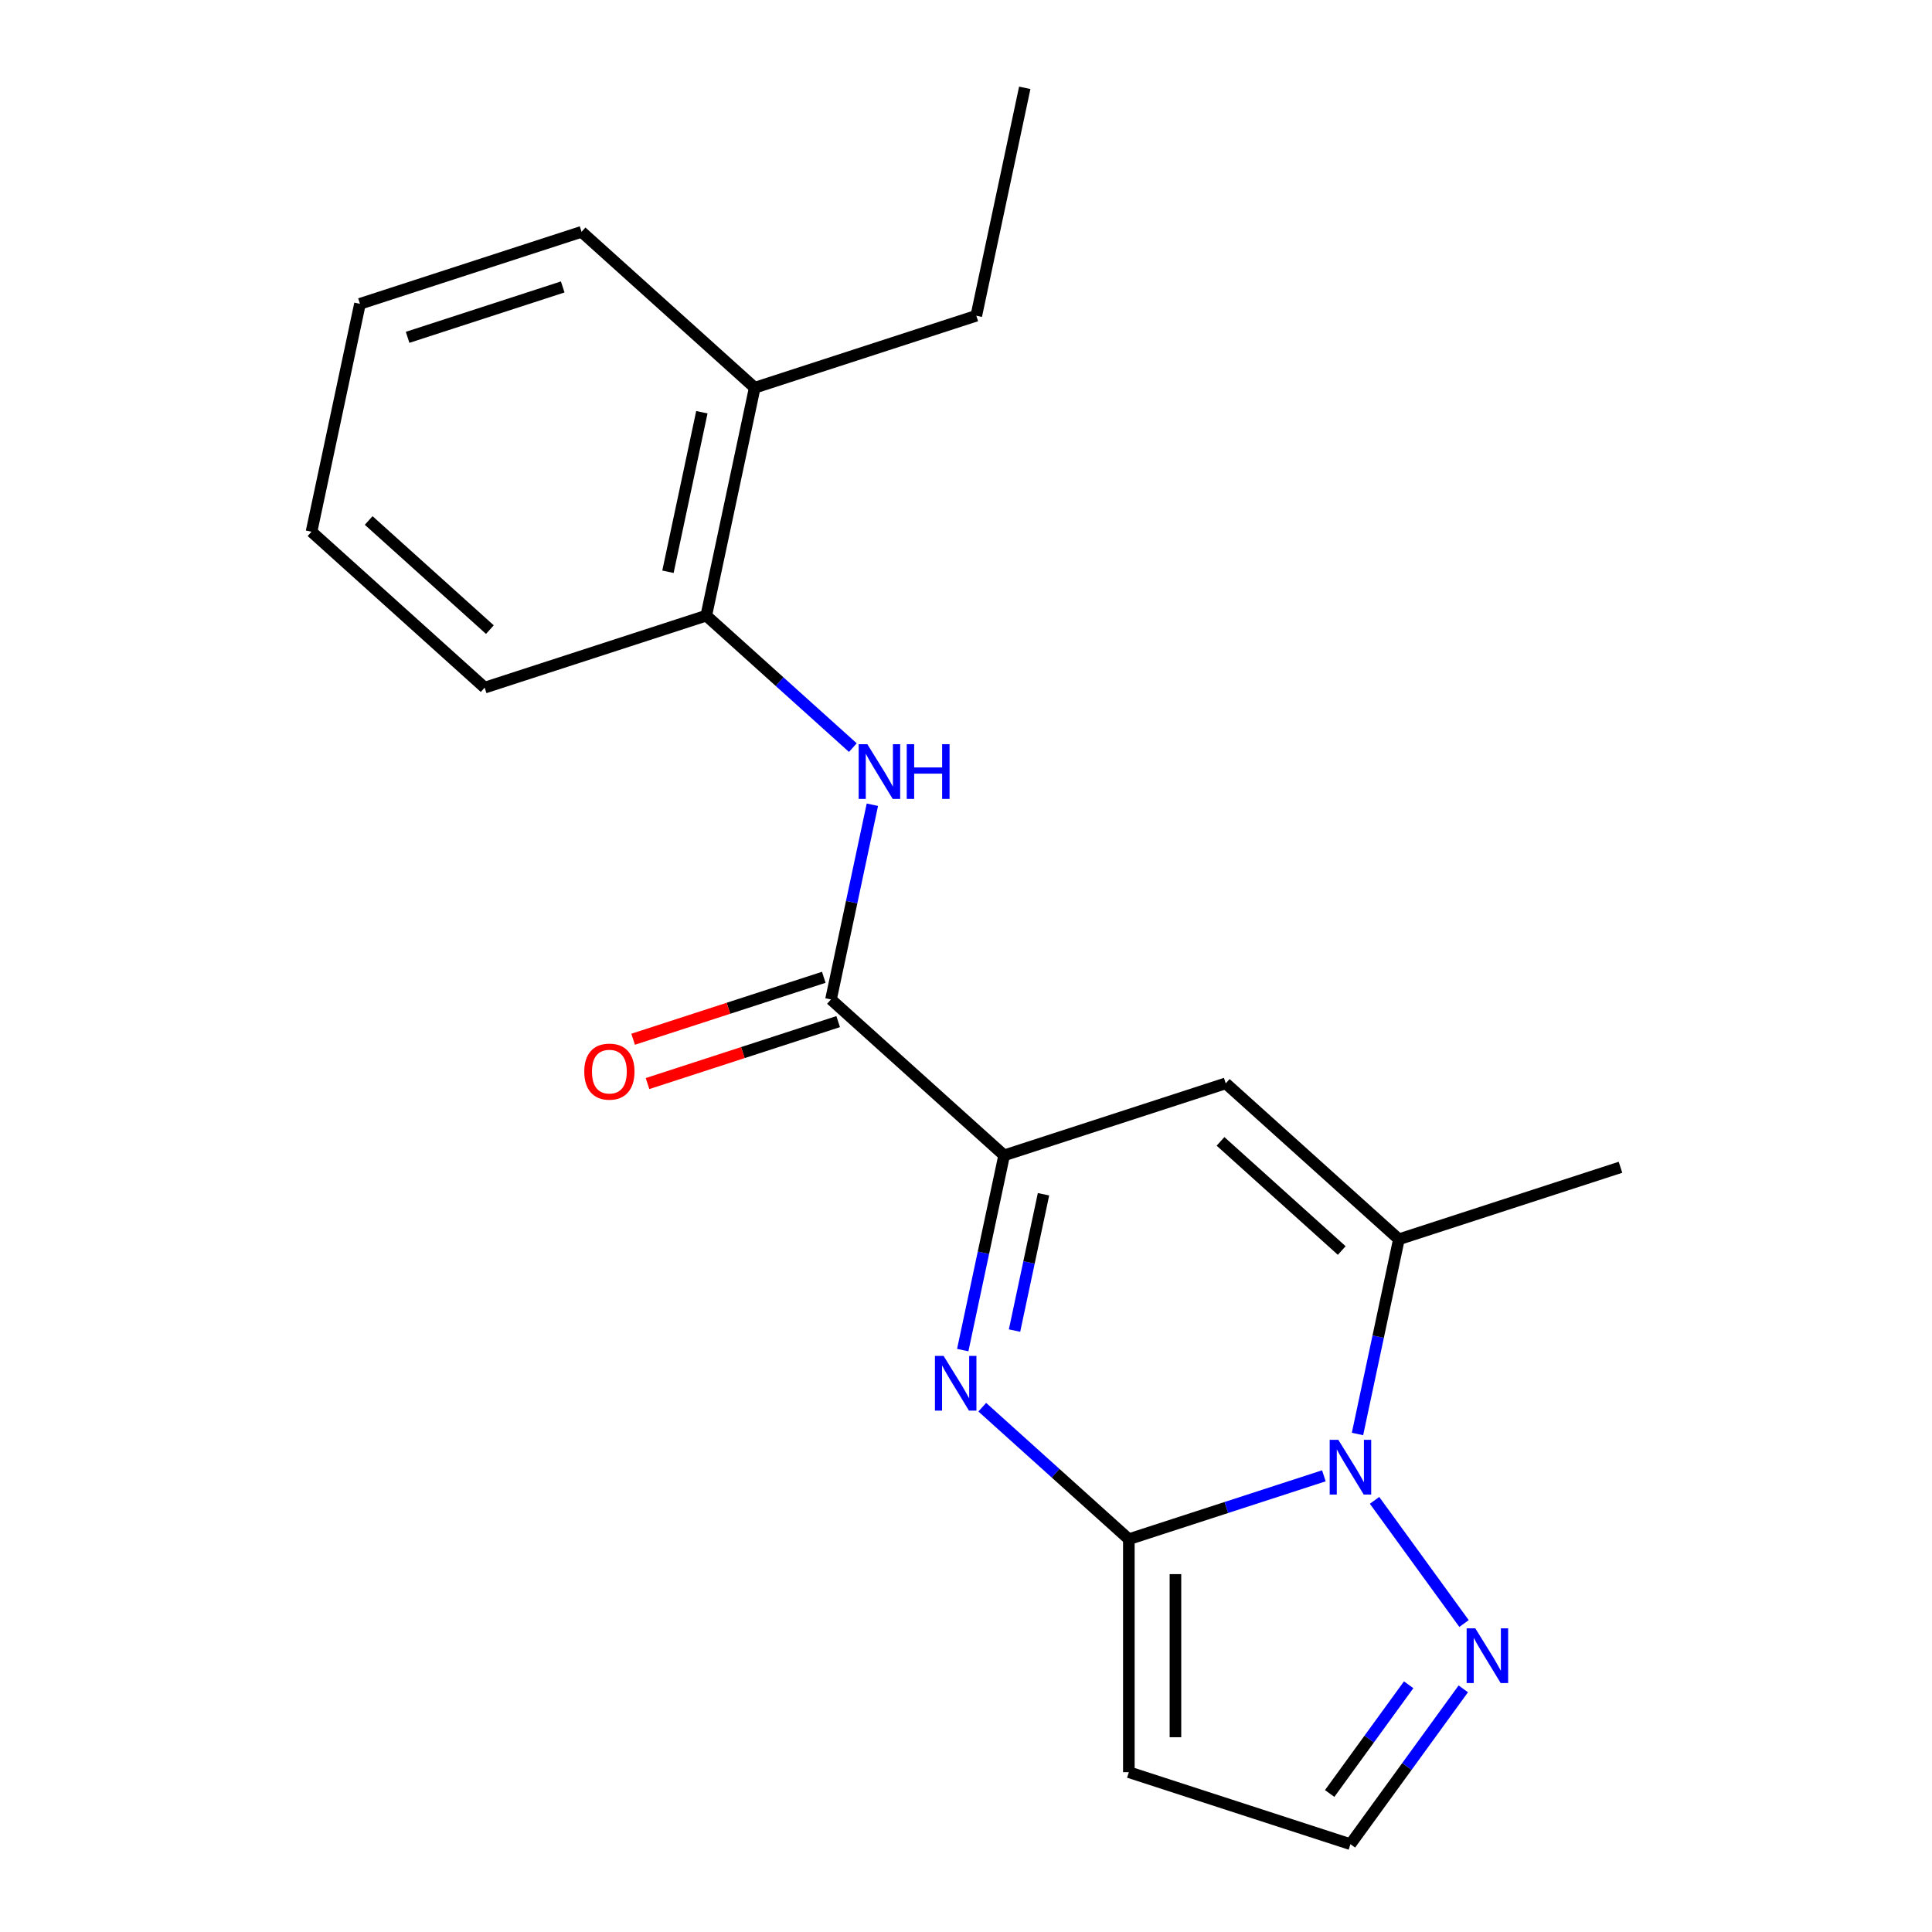 <?xml version='1.0' encoding='iso-8859-1'?>
<svg version='1.1' baseProfile='full'
              xmlns='http://www.w3.org/2000/svg'
                      xmlns:rdkit='http://www.rdkit.org/xml'
                      xmlns:xlink='http://www.w3.org/1999/xlink'
                  xml:space='preserve'
width='1000px' height='1000px' viewBox='0 0 1000 1000'>
<!-- END OF HEADER -->
<rect style='opacity:1.0;fill:#FFFFFF;stroke:none' width='1000' height='1000' x='0' y='0'> </rect>
<path class='bond-0' d='M 584.287,796.677 L 634.759,780.278' style='fill:none;fill-rule:evenodd;stroke:#000000;stroke-width:6px;stroke-linecap:butt;stroke-linejoin:miter;stroke-opacity:1' />
<path class='bond-0' d='M 634.759,780.278 L 685.23,763.879' style='fill:none;fill-rule:evenodd;stroke:#0000FF;stroke-width:6px;stroke-linecap:butt;stroke-linejoin:miter;stroke-opacity:1' />
<path class='bond-1' d='M 584.287,796.677 L 546.353,762.521' style='fill:none;fill-rule:evenodd;stroke:#000000;stroke-width:6px;stroke-linecap:butt;stroke-linejoin:miter;stroke-opacity:1' />
<path class='bond-1' d='M 546.353,762.521 L 508.418,728.364' style='fill:none;fill-rule:evenodd;stroke:#0000FF;stroke-width:6px;stroke-linecap:butt;stroke-linejoin:miter;stroke-opacity:1' />
<path class='bond-7' d='M 584.287,796.677 L 584.287,917.278' style='fill:none;fill-rule:evenodd;stroke:#000000;stroke-width:6px;stroke-linecap:butt;stroke-linejoin:miter;stroke-opacity:1' />
<path class='bond-7' d='M 608.407,814.767 L 608.407,899.188' style='fill:none;fill-rule:evenodd;stroke:#000000;stroke-width:6px;stroke-linecap:butt;stroke-linejoin:miter;stroke-opacity:1' />
<path class='bond-3' d='M 702.636,742.234 L 713.348,691.839' style='fill:none;fill-rule:evenodd;stroke:#0000FF;stroke-width:6px;stroke-linecap:butt;stroke-linejoin:miter;stroke-opacity:1' />
<path class='bond-3' d='M 713.348,691.839 L 724.06,641.444' style='fill:none;fill-rule:evenodd;stroke:#000000;stroke-width:6px;stroke-linecap:butt;stroke-linejoin:miter;stroke-opacity:1' />
<path class='bond-6' d='M 711.464,776.584 L 757.78,840.333' style='fill:none;fill-rule:evenodd;stroke:#0000FF;stroke-width:6px;stroke-linecap:butt;stroke-linejoin:miter;stroke-opacity:1' />
<path class='bond-2' d='M 498.314,698.804 L 509.026,648.409' style='fill:none;fill-rule:evenodd;stroke:#0000FF;stroke-width:6px;stroke-linecap:butt;stroke-linejoin:miter;stroke-opacity:1' />
<path class='bond-2' d='M 509.026,648.409 L 519.738,598.014' style='fill:none;fill-rule:evenodd;stroke:#000000;stroke-width:6px;stroke-linecap:butt;stroke-linejoin:miter;stroke-opacity:1' />
<path class='bond-2' d='M 525.121,688.701 L 532.619,653.424' style='fill:none;fill-rule:evenodd;stroke:#0000FF;stroke-width:6px;stroke-linecap:butt;stroke-linejoin:miter;stroke-opacity:1' />
<path class='bond-2' d='M 532.619,653.424 L 540.117,618.147' style='fill:none;fill-rule:evenodd;stroke:#000000;stroke-width:6px;stroke-linecap:butt;stroke-linejoin:miter;stroke-opacity:1' />
<path class='bond-4' d='M 519.738,598.014 L 634.436,560.746' style='fill:none;fill-rule:evenodd;stroke:#000000;stroke-width:6px;stroke-linecap:butt;stroke-linejoin:miter;stroke-opacity:1' />
<path class='bond-5' d='M 519.738,598.014 L 430.114,517.316' style='fill:none;fill-rule:evenodd;stroke:#000000;stroke-width:6px;stroke-linecap:butt;stroke-linejoin:miter;stroke-opacity:1' />
<path class='bond-13' d='M 724.06,641.444 L 838.758,604.176' style='fill:none;fill-rule:evenodd;stroke:#000000;stroke-width:6px;stroke-linecap:butt;stroke-linejoin:miter;stroke-opacity:1' />
<path class='bond-21' d='M 724.06,641.444 L 634.436,560.746' style='fill:none;fill-rule:evenodd;stroke:#000000;stroke-width:6px;stroke-linecap:butt;stroke-linejoin:miter;stroke-opacity:1' />
<path class='bond-21' d='M 694.477,647.264 L 631.74,590.776' style='fill:none;fill-rule:evenodd;stroke:#000000;stroke-width:6px;stroke-linecap:butt;stroke-linejoin:miter;stroke-opacity:1' />
<path class='bond-8' d='M 430.114,517.316 L 440.826,466.921' style='fill:none;fill-rule:evenodd;stroke:#000000;stroke-width:6px;stroke-linecap:butt;stroke-linejoin:miter;stroke-opacity:1' />
<path class='bond-8' d='M 440.826,466.921 L 451.537,416.526' style='fill:none;fill-rule:evenodd;stroke:#0000FF;stroke-width:6px;stroke-linecap:butt;stroke-linejoin:miter;stroke-opacity:1' />
<path class='bond-11' d='M 426.387,505.846 L 377.045,521.878' style='fill:none;fill-rule:evenodd;stroke:#000000;stroke-width:6px;stroke-linecap:butt;stroke-linejoin:miter;stroke-opacity:1' />
<path class='bond-11' d='M 377.045,521.878 L 327.704,537.91' style='fill:none;fill-rule:evenodd;stroke:#FF0000;stroke-width:6px;stroke-linecap:butt;stroke-linejoin:miter;stroke-opacity:1' />
<path class='bond-11' d='M 433.841,528.786 L 384.499,544.818' style='fill:none;fill-rule:evenodd;stroke:#000000;stroke-width:6px;stroke-linecap:butt;stroke-linejoin:miter;stroke-opacity:1' />
<path class='bond-11' d='M 384.499,544.818 L 335.157,560.85' style='fill:none;fill-rule:evenodd;stroke:#FF0000;stroke-width:6px;stroke-linecap:butt;stroke-linejoin:miter;stroke-opacity:1' />
<path class='bond-20' d='M 757.394,874.152 L 728.19,914.349' style='fill:none;fill-rule:evenodd;stroke:#0000FF;stroke-width:6px;stroke-linecap:butt;stroke-linejoin:miter;stroke-opacity:1' />
<path class='bond-20' d='M 728.19,914.349 L 698.985,954.545' style='fill:none;fill-rule:evenodd;stroke:#000000;stroke-width:6px;stroke-linecap:butt;stroke-linejoin:miter;stroke-opacity:1' />
<path class='bond-20' d='M 729.119,872.034 L 708.676,900.171' style='fill:none;fill-rule:evenodd;stroke:#0000FF;stroke-width:6px;stroke-linecap:butt;stroke-linejoin:miter;stroke-opacity:1' />
<path class='bond-20' d='M 708.676,900.171 L 688.233,928.309' style='fill:none;fill-rule:evenodd;stroke:#000000;stroke-width:6px;stroke-linecap:butt;stroke-linejoin:miter;stroke-opacity:1' />
<path class='bond-10' d='M 584.287,917.278 L 698.985,954.545' style='fill:none;fill-rule:evenodd;stroke:#000000;stroke-width:6px;stroke-linecap:butt;stroke-linejoin:miter;stroke-opacity:1' />
<path class='bond-9' d='M 441.433,386.966 L 403.499,352.809' style='fill:none;fill-rule:evenodd;stroke:#0000FF;stroke-width:6px;stroke-linecap:butt;stroke-linejoin:miter;stroke-opacity:1' />
<path class='bond-9' d='M 403.499,352.809 L 365.564,318.653' style='fill:none;fill-rule:evenodd;stroke:#000000;stroke-width:6px;stroke-linecap:butt;stroke-linejoin:miter;stroke-opacity:1' />
<path class='bond-12' d='M 365.564,318.653 L 390.639,200.688' style='fill:none;fill-rule:evenodd;stroke:#000000;stroke-width:6px;stroke-linecap:butt;stroke-linejoin:miter;stroke-opacity:1' />
<path class='bond-12' d='M 345.732,295.943 L 363.284,213.368' style='fill:none;fill-rule:evenodd;stroke:#000000;stroke-width:6px;stroke-linecap:butt;stroke-linejoin:miter;stroke-opacity:1' />
<path class='bond-14' d='M 365.564,318.653 L 250.866,355.921' style='fill:none;fill-rule:evenodd;stroke:#000000;stroke-width:6px;stroke-linecap:butt;stroke-linejoin:miter;stroke-opacity:1' />
<path class='bond-15' d='M 390.639,200.688 L 505.337,163.42' style='fill:none;fill-rule:evenodd;stroke:#000000;stroke-width:6px;stroke-linecap:butt;stroke-linejoin:miter;stroke-opacity:1' />
<path class='bond-16' d='M 390.639,200.688 L 301.015,119.99' style='fill:none;fill-rule:evenodd;stroke:#000000;stroke-width:6px;stroke-linecap:butt;stroke-linejoin:miter;stroke-opacity:1' />
<path class='bond-18' d='M 250.866,355.921 L 161.242,275.223' style='fill:none;fill-rule:evenodd;stroke:#000000;stroke-width:6px;stroke-linecap:butt;stroke-linejoin:miter;stroke-opacity:1' />
<path class='bond-18' d='M 253.562,325.891 L 190.825,269.403' style='fill:none;fill-rule:evenodd;stroke:#000000;stroke-width:6px;stroke-linecap:butt;stroke-linejoin:miter;stroke-opacity:1' />
<path class='bond-17' d='M 505.337,163.42 L 530.411,45.455' style='fill:none;fill-rule:evenodd;stroke:#000000;stroke-width:6px;stroke-linecap:butt;stroke-linejoin:miter;stroke-opacity:1' />
<path class='bond-22' d='M 301.015,119.99 L 186.316,157.258' style='fill:none;fill-rule:evenodd;stroke:#000000;stroke-width:6px;stroke-linecap:butt;stroke-linejoin:miter;stroke-opacity:1' />
<path class='bond-22' d='M 291.263,148.52 L 210.975,174.607' style='fill:none;fill-rule:evenodd;stroke:#000000;stroke-width:6px;stroke-linecap:butt;stroke-linejoin:miter;stroke-opacity:1' />
<path class='bond-19' d='M 161.242,275.223 L 186.316,157.258' style='fill:none;fill-rule:evenodd;stroke:#000000;stroke-width:6px;stroke-linecap:butt;stroke-linejoin:miter;stroke-opacity:1' />
<path  class='atom-1' d='M 692.725 745.249
L 702.005 760.249
Q 702.925 761.729, 704.405 764.409
Q 705.885 767.089, 705.965 767.249
L 705.965 745.249
L 709.725 745.249
L 709.725 773.569
L 705.845 773.569
L 695.885 757.169
Q 694.725 755.249, 693.485 753.049
Q 692.285 750.849, 691.925 750.169
L 691.925 773.569
L 688.245 773.569
L 688.245 745.249
L 692.725 745.249
' fill='#0000FF'/>
<path  class='atom-2' d='M 488.403 701.819
L 497.683 716.819
Q 498.603 718.299, 500.083 720.979
Q 501.563 723.659, 501.643 723.819
L 501.643 701.819
L 505.403 701.819
L 505.403 730.139
L 501.523 730.139
L 491.563 713.739
Q 490.403 711.819, 489.163 709.619
Q 487.963 707.419, 487.603 706.739
L 487.603 730.139
L 483.923 730.139
L 483.923 701.819
L 488.403 701.819
' fill='#0000FF'/>
<path  class='atom-7' d='M 763.613 842.817
L 772.893 857.817
Q 773.813 859.297, 775.293 861.977
Q 776.773 864.657, 776.853 864.817
L 776.853 842.817
L 780.613 842.817
L 780.613 871.137
L 776.733 871.137
L 766.773 854.737
Q 765.613 852.817, 764.373 850.617
Q 763.173 848.417, 762.813 847.737
L 762.813 871.137
L 759.133 871.137
L 759.133 842.817
L 763.613 842.817
' fill='#0000FF'/>
<path  class='atom-9' d='M 448.928 385.191
L 458.208 400.191
Q 459.128 401.671, 460.608 404.351
Q 462.088 407.031, 462.168 407.191
L 462.168 385.191
L 465.928 385.191
L 465.928 413.511
L 462.048 413.511
L 452.088 397.111
Q 450.928 395.191, 449.688 392.991
Q 448.488 390.791, 448.128 390.111
L 448.128 413.511
L 444.448 413.511
L 444.448 385.191
L 448.928 385.191
' fill='#0000FF'/>
<path  class='atom-9' d='M 469.328 385.191
L 473.168 385.191
L 473.168 397.231
L 487.648 397.231
L 487.648 385.191
L 491.488 385.191
L 491.488 413.511
L 487.648 413.511
L 487.648 400.431
L 473.168 400.431
L 473.168 413.511
L 469.328 413.511
L 469.328 385.191
' fill='#0000FF'/>
<path  class='atom-12' d='M 302.416 554.664
Q 302.416 547.864, 305.776 544.064
Q 309.136 540.264, 315.416 540.264
Q 321.696 540.264, 325.056 544.064
Q 328.416 547.864, 328.416 554.664
Q 328.416 561.544, 325.016 565.464
Q 321.616 569.344, 315.416 569.344
Q 309.176 569.344, 305.776 565.464
Q 302.416 561.584, 302.416 554.664
M 315.416 566.144
Q 319.736 566.144, 322.056 563.264
Q 324.416 560.344, 324.416 554.664
Q 324.416 549.104, 322.056 546.304
Q 319.736 543.464, 315.416 543.464
Q 311.096 543.464, 308.736 546.264
Q 306.416 549.064, 306.416 554.664
Q 306.416 560.384, 308.736 563.264
Q 311.096 566.144, 315.416 566.144
' fill='#FF0000'/>
</svg>
